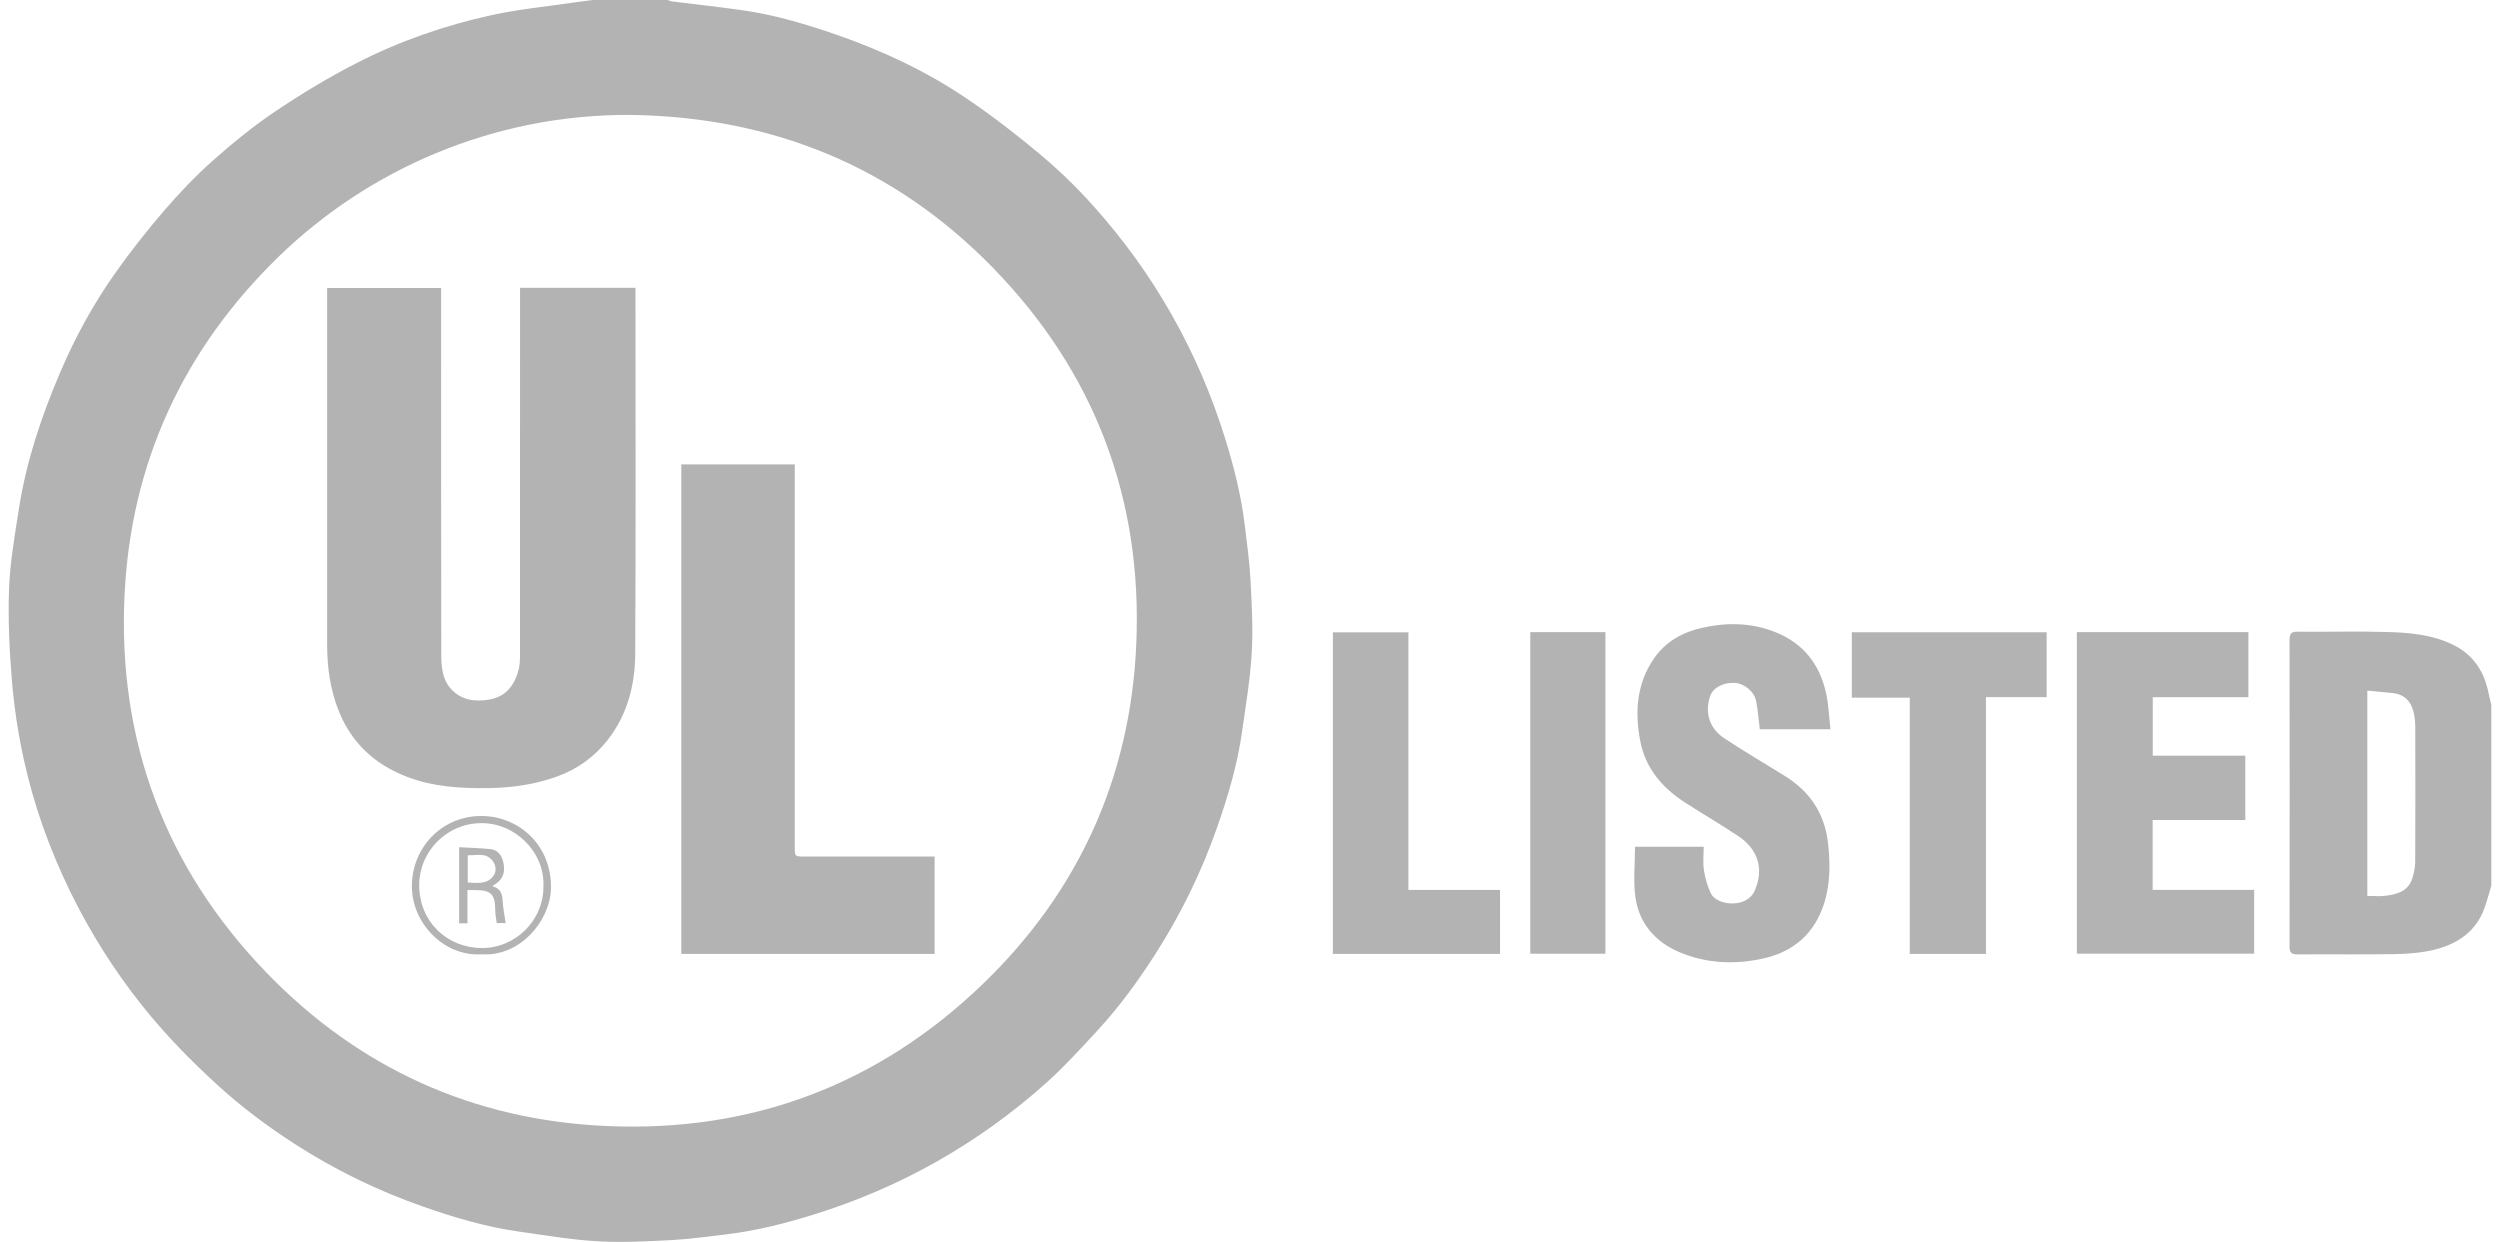 <?xml version="1.0" encoding="UTF-8"?>
<svg width="155px" height="77px" viewBox="0 0 155 77" version="1.1" xmlns="http://www.w3.org/2000/svg" xmlns:xlink="http://www.w3.org/1999/xlink">
    <!-- Generator: sketchtool 63.1 (101010) - https://sketch.com -->
    <title>E713E7B2-33FC-45C3-B40B-C950AC565C0B</title>
    <desc>Created with sketchtool.</desc>
    <g id="01-Final" stroke="none" stroke-width="1" fill="none" fill-rule="evenodd" opacity="0.3">
        <g id="01-Home" transform="translate(-547, -4677)" fill="#000000">
            <g id="Group-7" transform="translate(375, 4667)">
                <g id="ullisted" transform="translate(172, 10)">
                    <path d="M29.001,54.714 L29.001,53.028 C29.553,53.043 30.136,52.844 30.541,53.366 C30.774,53.666 30.793,54.07 30.557,54.355 C30.16,54.835 29.578,54.746 29.001,54.714 L29.001,54.714 Z M30.537,54.951 C30.602,54.893 30.631,54.857 30.668,54.836 C31.146,54.568 31.311,54.133 31.236,53.628 C31.163,53.137 30.949,52.697 30.374,52.641 C29.752,52.579 29.126,52.565 28.468,52.527 L28.468,57.246 L28.982,57.246 L28.982,56.244 L28.982,55.185 C29.148,55.185 29.266,55.186 29.383,55.185 C30.461,55.177 30.696,55.413 30.707,56.48 C30.71,56.738 30.769,56.996 30.798,57.231 L31.351,57.231 C31.283,56.755 31.188,56.308 31.164,55.857 C31.141,55.418 31.032,55.073 30.537,54.951 L30.537,54.951 Z M29.821,58.778 C27.718,58.743 25.968,57.151 25.991,54.818 C26.012,52.821 27.664,51.052 29.825,51.034 C31.965,51.015 33.786,52.858 33.692,54.957 C33.71,57.093 31.913,58.814 29.821,58.778 L29.821,58.778 Z M29.857,50.591 C27.441,50.579 25.6,52.484 25.537,54.832 C25.473,57.194 27.504,59.316 29.853,59.166 C32.267,59.333 34.093,57.071 34.157,55.141 C34.246,52.446 32.201,50.603 29.857,50.591 L29.857,50.591 Z M57.427,53.104 L57.945,53.104 L57.945,59.144 L42.241,59.144 L42.241,28.791 L49.275,28.791 L49.275,29.344 L49.275,52.503 C49.275,53.104 49.276,53.104 49.862,53.104 L57.427,53.104 Z M39.4,18.321 C39.4,25.722 39.424,33.125 39.384,40.526 C39.374,42.476 38.89,44.35 37.644,45.917 C36.838,46.933 35.806,47.681 34.566,48.133 C33.196,48.633 31.789,48.836 30.335,48.86 C28.565,48.889 26.822,48.789 25.153,48.131 C23.206,47.364 21.794,46.049 21.008,44.093 C20.474,42.768 20.282,41.382 20.283,39.962 C20.284,32.786 20.283,25.61 20.283,18.434 L20.283,17.858 L27.35,17.858 L27.35,18.372 C27.35,25.773 27.345,33.175 27.359,40.578 C27.361,41.329 27.416,42.112 27.959,42.709 C28.601,43.417 29.452,43.526 30.34,43.373 C31.348,43.199 31.886,42.507 32.143,41.573 C32.219,41.291 32.238,40.986 32.239,40.691 C32.244,33.259 32.243,25.827 32.243,18.395 L32.243,17.843 L39.4,17.843 L39.4,18.321 Z M94.877,59.13 L99.536,59.13 L99.536,39.194 L94.877,39.194 L94.877,59.13 Z M87.321,55.174 L93.002,55.174 L93.002,59.144 L82.638,59.144 L82.638,39.205 L87.321,39.205 L87.321,55.174 Z M114.812,39.2 L126.894,39.2 L126.894,43.222 L123.129,43.222 L123.129,59.145 L118.404,59.145 L118.404,43.254 L114.812,43.254 L114.812,39.2 Z M133.464,55.17 L139.758,55.17 L139.758,59.129 L128.764,59.129 L128.764,39.194 L139.4,39.194 L139.4,43.226 L133.471,43.226 L133.471,46.851 L139.208,46.851 L139.208,50.838 L133.464,50.838 L133.464,55.17 Z M106.022,43.179 C105.681,44.221 106.01,45.179 106.892,45.764 C108.134,46.588 109.425,47.337 110.689,48.127 C112.24,49.097 113.141,50.465 113.343,52.313 C113.478,53.558 113.48,54.786 113.106,55.98 C112.523,57.85 111.232,59.001 109.33,59.424 C107.562,59.818 105.794,59.743 104.118,59.032 C102.636,58.403 101.633,57.261 101.399,55.652 C101.251,54.629 101.371,53.567 101.371,52.497 L105.629,52.497 C105.629,52.974 105.571,53.474 105.644,53.952 C105.72,54.449 105.86,54.957 106.082,55.406 C106.441,56.134 108.277,56.353 108.78,55.242 C109.371,53.937 109.05,52.689 107.775,51.839 C106.694,51.118 105.569,50.463 104.477,49.759 C103.066,48.849 102.021,47.639 101.698,45.957 C101.352,44.16 101.461,42.404 102.544,40.829 C103.273,39.769 104.339,39.188 105.552,38.919 C107.054,38.585 108.562,38.601 110.026,39.173 C111.808,39.867 112.839,41.198 113.228,43.028 C113.377,43.732 113.402,44.462 113.488,45.213 L109.108,45.213 C109.035,44.631 108.99,44.042 108.88,43.467 C108.765,42.866 108.141,42.37 107.544,42.339 C106.84,42.303 106.196,42.642 106.022,43.179 L106.022,43.179 Z M149.743,53.454 C149.742,53.772 149.666,54.096 149.579,54.405 C149.342,55.246 148.641,55.447 147.898,55.539 C147.543,55.583 147.179,55.546 146.774,55.546 L146.774,42.818 C147.313,42.87 147.836,42.916 148.358,42.971 C149.039,43.044 149.453,43.441 149.624,44.081 C149.702,44.379 149.744,44.695 149.746,45.005 C149.754,47.821 149.756,50.637 149.743,53.454 L149.743,53.454 Z M154.282,42.945 C154.022,41.638 153.358,40.617 152.148,40.006 C150.874,39.36 149.477,39.228 148.086,39.186 C146.216,39.13 144.344,39.182 142.471,39.165 C142.085,39.161 141.95,39.258 141.95,39.668 C141.962,45.998 141.962,52.328 141.951,58.659 C141.95,59.053 142.058,59.178 142.46,59.174 C144.482,59.156 146.506,59.191 148.528,59.154 C149.341,59.138 150.172,59.069 150.957,58.875 C152.383,58.52 153.526,57.747 154.043,56.282 C154.202,55.833 154.324,55.371 154.462,54.914 L154.462,43.696 C154.401,43.446 154.333,43.197 154.282,42.945 L154.282,42.945 Z M70.449,39.944 C70.09,48.181 66.885,55.271 60.948,60.996 C54.463,67.25 46.602,70.215 37.597,69.813 C29.35,69.446 22.253,66.235 16.523,60.304 C10.262,53.823 7.308,45.967 7.718,36.976 C8.095,28.723 11.358,21.664 17.289,15.902 C22.768,10.579 30.508,7.073 39.107,7.125 C47.892,7.249 55.468,10.336 61.594,16.636 C67.877,23.098 70.842,30.948 70.449,39.944 L70.449,39.944 Z M77.179,32.59 C76.957,30.724 76.496,28.908 75.938,27.12 C75.114,24.48 74.028,21.953 72.662,19.539 C71.284,17.103 69.656,14.853 67.797,12.776 C66.781,11.64 65.676,10.567 64.509,9.588 C63.048,8.361 61.529,7.19 59.949,6.12 C57.457,4.431 54.744,3.153 51.897,2.165 C49.97,1.497 48.019,0.914 45.994,0.629 C44.555,0.426 43.11,0.269 41.668,0.088 C41.574,0.076 41.485,0.03 41.393,0 L36.773,0 C36.31,0.059 35.845,0.113 35.384,0.181 C33.758,0.422 32.114,0.58 30.512,0.93 C27.592,1.568 24.768,2.546 22.108,3.91 C20.376,4.797 18.698,5.809 17.082,6.896 C15.72,7.812 14.433,8.859 13.205,9.949 C12.128,10.906 11.122,11.958 10.183,13.051 C9.084,14.332 8.032,15.661 7.065,17.043 C5.741,18.933 4.64,20.958 3.732,23.085 C2.563,25.82 1.623,28.621 1.169,31.566 C0.918,33.19 0.625,34.822 0.563,36.459 C0.492,38.357 0.579,40.269 0.736,42.165 C0.871,43.797 1.115,45.431 1.463,47.031 C2.093,49.935 3.097,52.724 4.409,55.391 C5.62,57.851 7.075,60.159 8.785,62.312 C10.236,64.136 11.852,65.79 13.575,67.353 C15.017,68.663 16.572,69.823 18.205,70.882 C20.733,72.52 23.423,73.83 26.268,74.822 C28.193,75.494 30.144,76.073 32.169,76.358 C33.8,76.588 35.43,76.866 37.07,76.962 C38.582,77.052 40.109,76.964 41.624,76.886 C42.751,76.827 43.872,76.667 44.994,76.535 C46.863,76.313 48.682,75.855 50.473,75.296 C53.114,74.469 55.649,73.392 58.065,72.024 C60.5,70.644 62.759,69.024 64.838,67.166 C65.974,66.151 67.004,65.014 68.041,63.893 C69.393,62.432 70.559,60.827 71.633,59.151 C73.218,56.678 74.493,54.059 75.464,51.289 C76.137,49.367 76.717,47.419 77.003,45.396 C77.232,43.769 77.511,42.141 77.607,40.503 C77.697,38.993 77.61,37.469 77.531,35.955 C77.472,34.83 77.312,33.71 77.179,32.59 L77.179,32.59 Z" id="Fill-1"></path>
                </g>
            </g>
        </g>
    </g>
</svg>